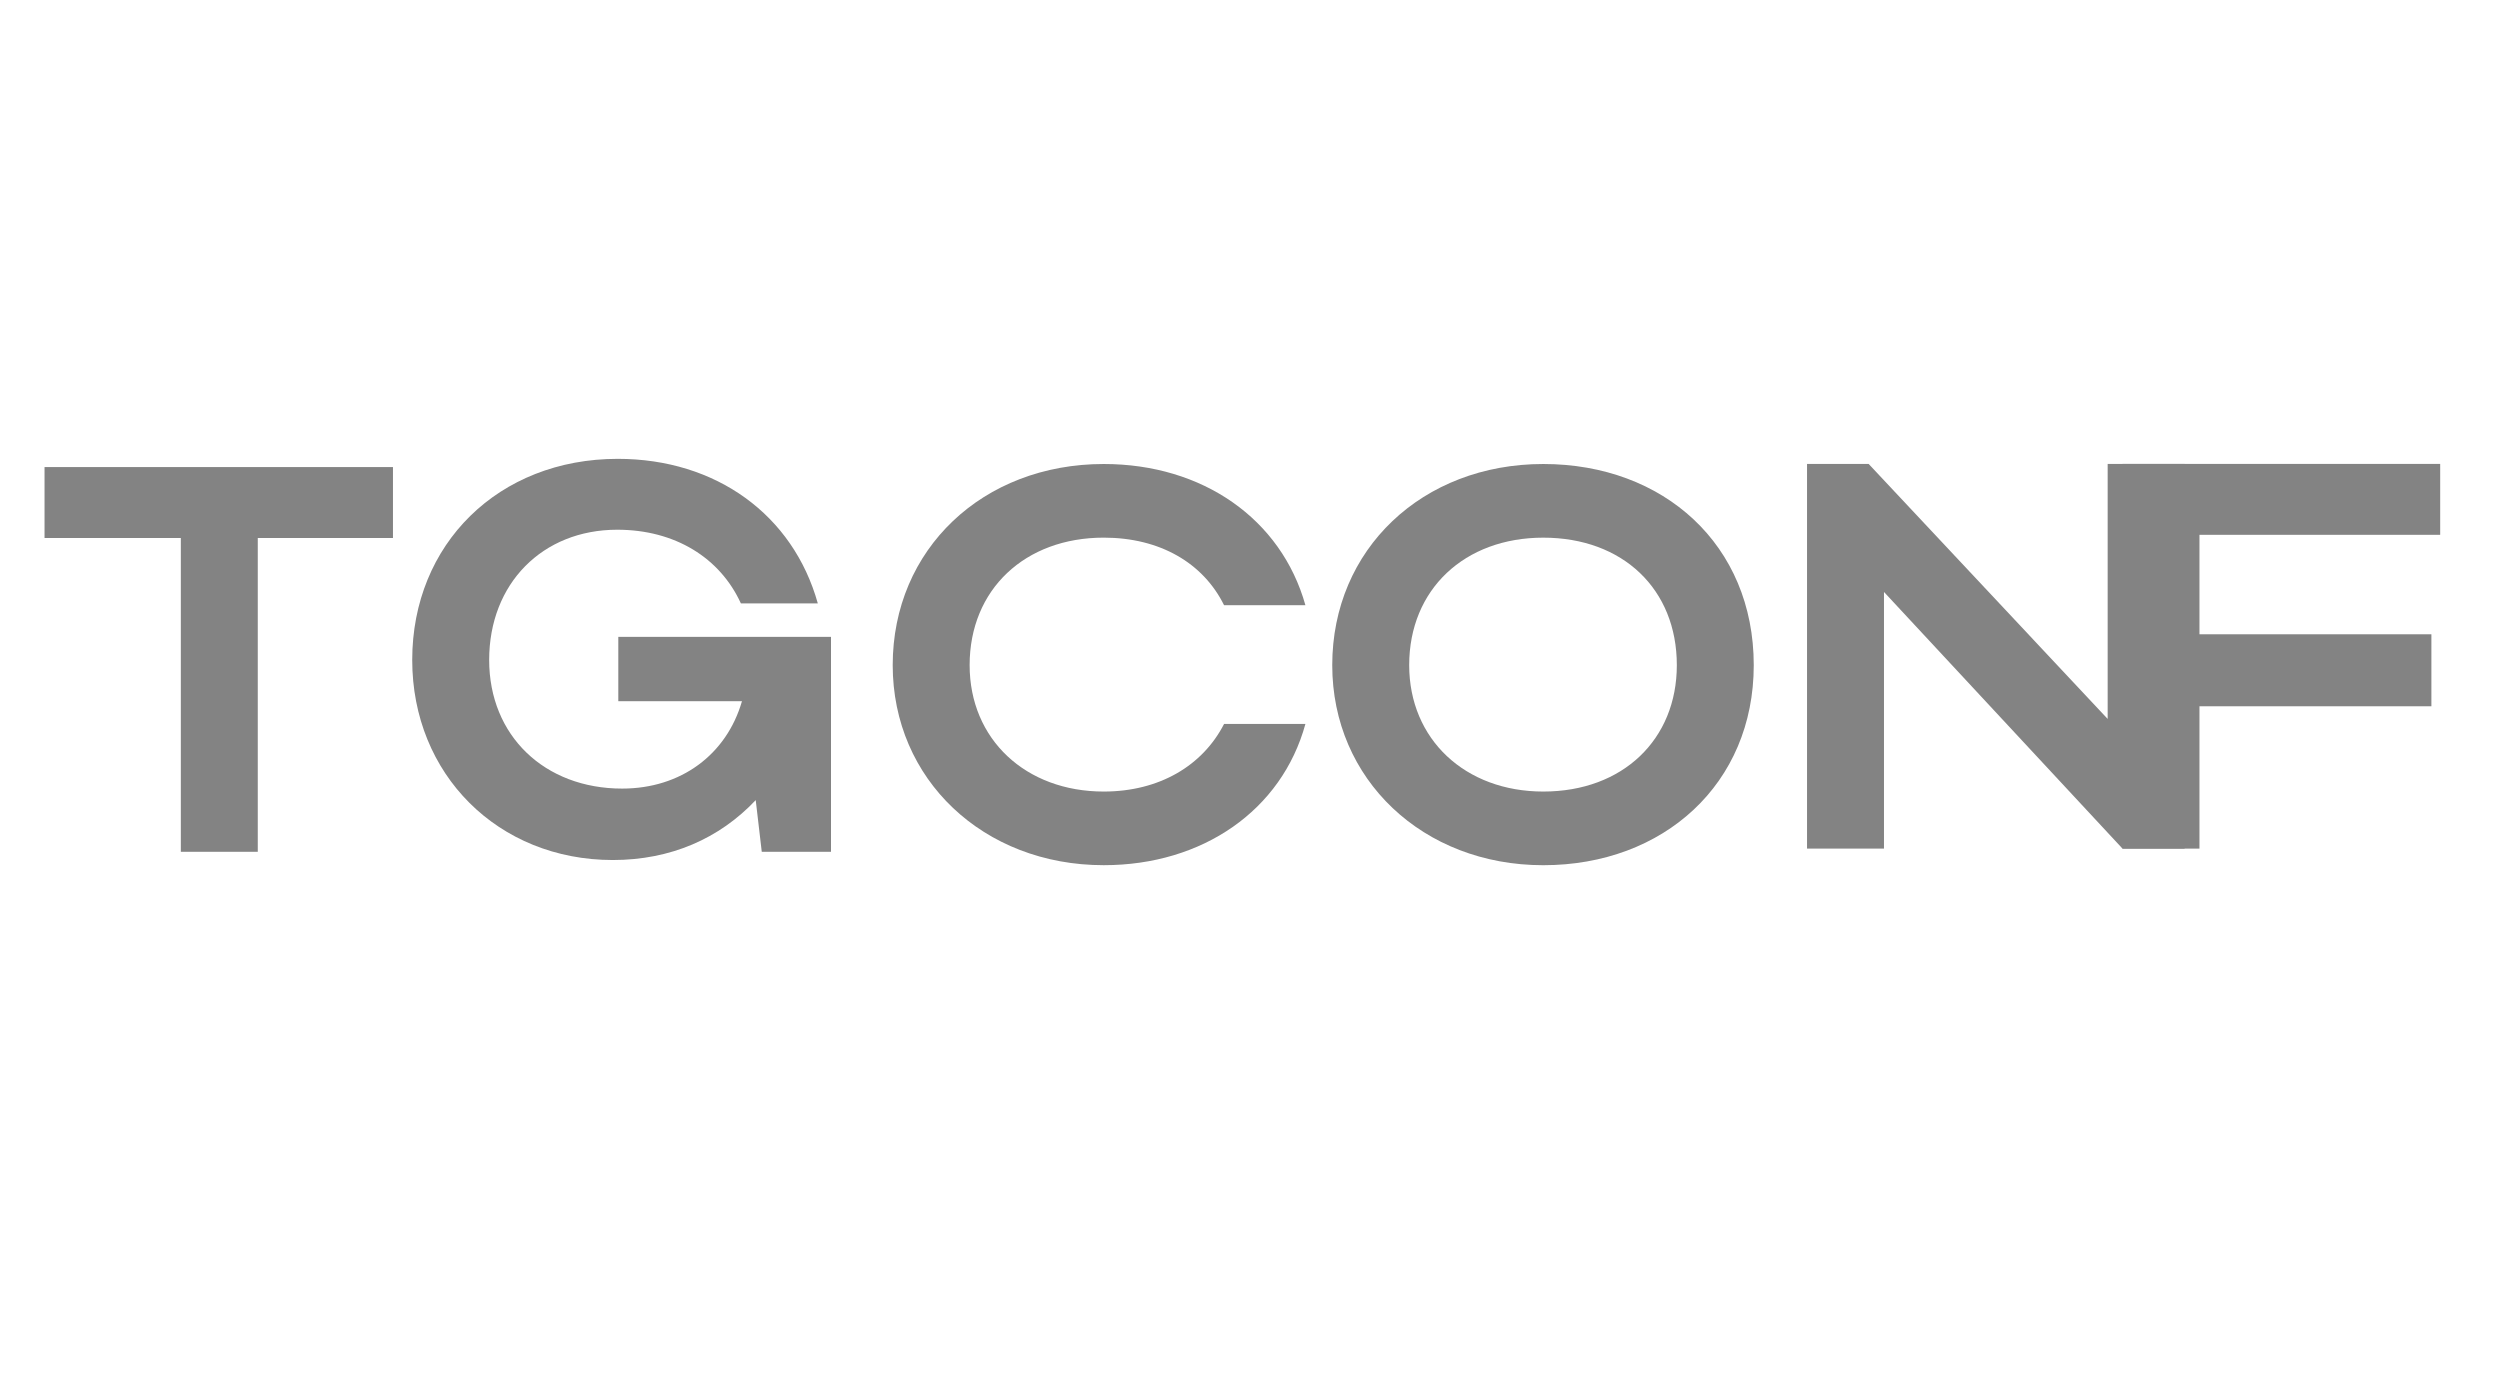 <?xml version="1.0" encoding="UTF-8"?> <svg xmlns="http://www.w3.org/2000/svg" width="108" height="60" viewBox="0 0 108 60" fill="none"><g clip-path="url(#clip0_1297_2320)"><path d="M7.812 36.797V23.241H1.924V20.178H16.976V23.241H11.136V36.797H7.812ZM21.132 28.511C21.132 31.788 23.53 34.067 26.878 34.067C29.418 34.067 31.388 32.595 32.053 30.292H26.711V27.514H35.899V36.797H32.908L32.647 34.565C31.08 36.227 28.967 37.153 26.474 37.153C21.512 37.153 17.808 33.449 17.808 28.511C17.808 23.502 21.536 19.822 26.688 19.822C30.937 19.822 34.261 22.244 35.329 26.066H32.006C31.104 24.095 29.157 22.884 26.664 22.884C23.435 22.884 21.132 25.211 21.132 28.511Z" fill="#838383"></path><path d="M91.693 36.66V20.041H105.416V23.104H95.017V27.401H105.036V30.511H95.017V36.66H91.693Z" fill="#838383"></path><path d="M81.388 25.573V36.66H78.064V20.041H80.724L91.051 31.057V20.041H94.375V36.66H91.692L81.388 25.573Z" fill="#838383"></path><path d="M57.553 28.735C57.553 23.725 61.446 20.045 66.669 20.045C71.869 20.045 75.762 23.535 75.762 28.735C75.762 33.863 71.869 37.377 66.669 37.377C61.47 37.377 57.553 33.673 57.553 28.735ZM60.877 28.735C60.877 31.94 63.298 34.195 66.669 34.195C70.112 34.195 72.439 31.94 72.439 28.735C72.439 25.458 70.112 23.227 66.669 23.227C63.274 23.227 60.877 25.458 60.877 28.735Z" fill="#838383"></path><path d="M41.888 28.734C41.888 31.939 44.31 34.195 47.681 34.195C50.079 34.195 51.955 33.079 52.88 31.274H56.394C55.373 35.002 51.955 37.376 47.681 37.376C42.482 37.376 38.565 33.672 38.565 28.734C38.565 23.725 42.458 20.045 47.681 20.045C51.955 20.045 55.349 22.419 56.394 26.146H52.88C51.978 24.318 50.103 23.226 47.681 23.226C44.286 23.226 41.888 25.458 41.888 28.734Z" fill="#838383"></path></g><defs><clipPath id="clip0_1297_2320"><rect width="104.4" height="17.877" fill="white" transform="translate(1.6 19.561)"></rect></clipPath></defs></svg> 